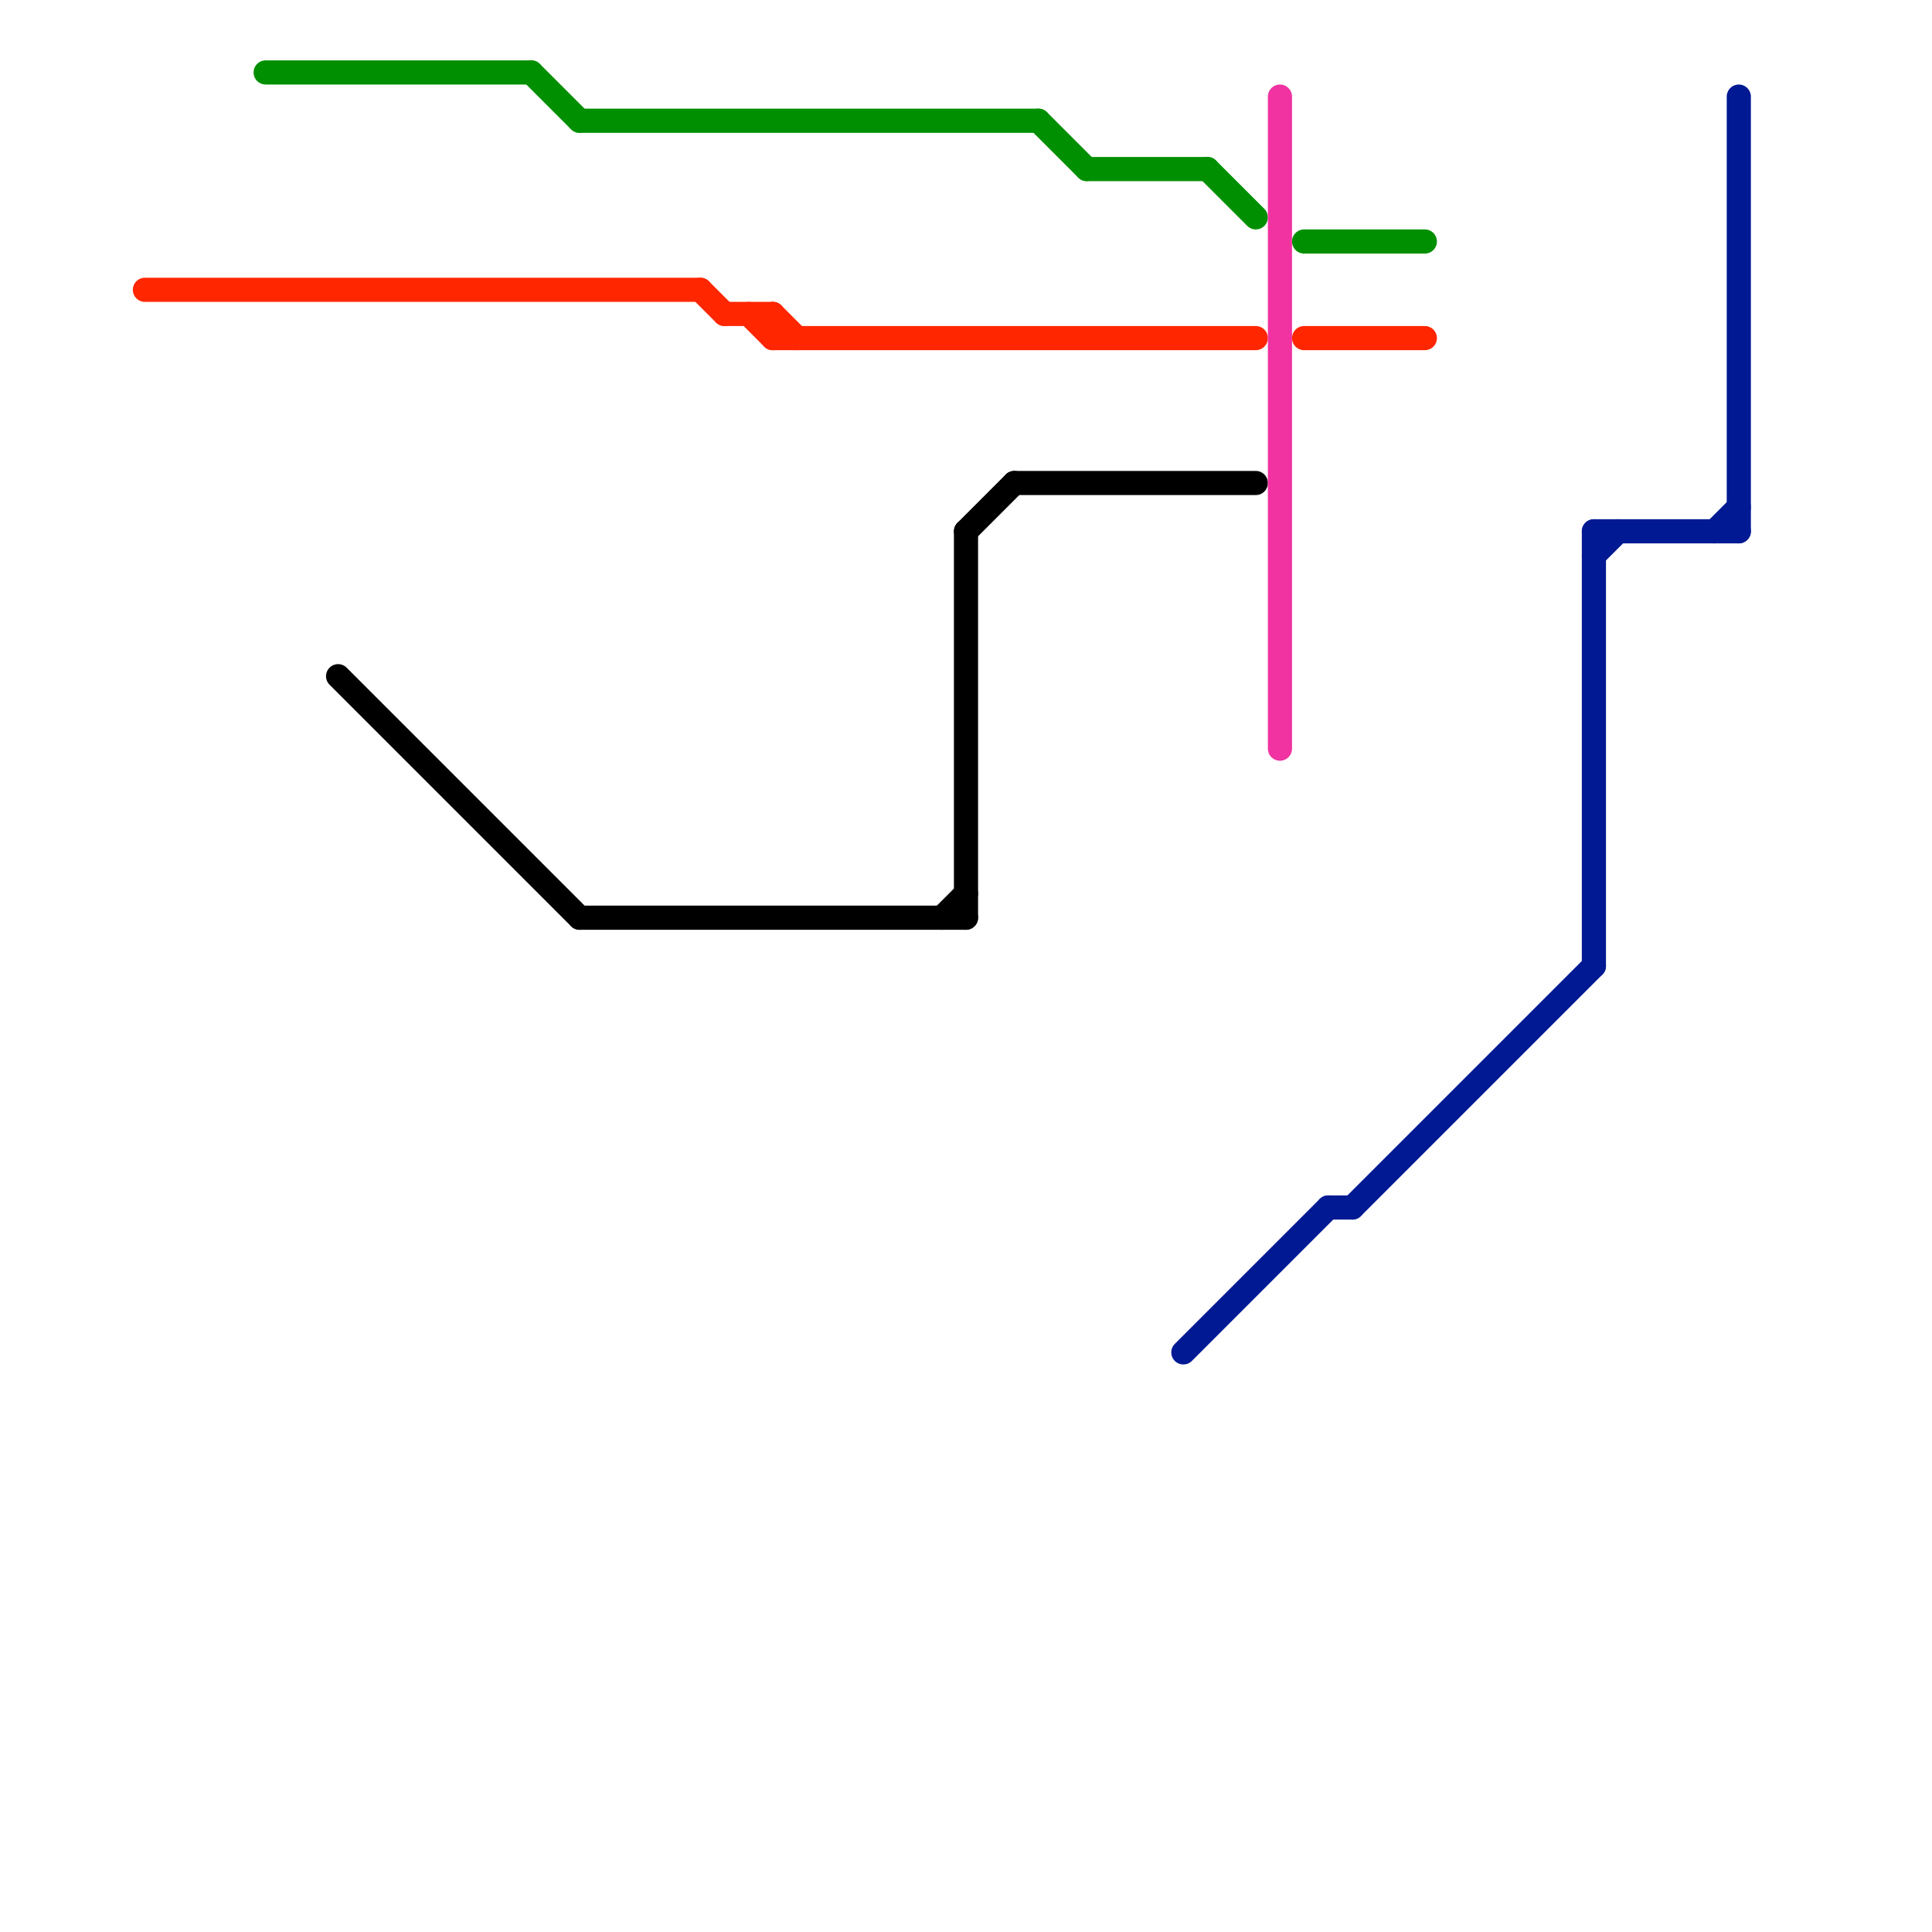 
<svg version="1.1" xmlns="http://www.w3.org/2000/svg" viewBox="0 0 80 80">
<style>text { font: 1px Helvetica; font-weight: 600; white-space: pre; dominant-baseline: central; } line { stroke-width: 1; fill: none; stroke-linecap: round; stroke-linejoin: round; } .c0 { stroke: #008f00 } .c1 { stroke: #ff2600 } .c2 { stroke: #011993 } .c3 { stroke: #000000 } .c4 { stroke: #f033a1 } .w1 { stroke-width: 1; }</style><defs><g id="wm-xf"><circle r="1.2" fill="#000"/><circle r="0.9" fill="#fff"/><circle r="0.6" fill="#000"/><circle r="0.3" fill="#fff"/></g><g id="wm"><circle r="0.6" fill="#000"/><circle r="0.3" fill="#fff"/></g></defs><line class="c0 " x1="45" y1="7" x2="50" y2="7"/><line class="c0 " x1="22" y1="3" x2="24" y2="5"/><line class="c0 " x1="50" y1="7" x2="52" y2="9"/><line class="c0 " x1="11" y1="3" x2="22" y2="3"/><line class="c0 " x1="54" y1="10" x2="59" y2="10"/><line class="c0 " x1="43" y1="5" x2="45" y2="7"/><line class="c0 " x1="24" y1="5" x2="43" y2="5"/><line class="c1 " x1="32" y1="14" x2="52" y2="14"/><line class="c1 " x1="30" y1="13" x2="32" y2="13"/><line class="c1 " x1="29" y1="12" x2="30" y2="13"/><line class="c1 " x1="32" y1="13" x2="32" y2="14"/><line class="c1 " x1="6" y1="12" x2="29" y2="12"/><line class="c1 " x1="54" y1="14" x2="59" y2="14"/><line class="c1 " x1="31" y1="13" x2="32" y2="14"/><line class="c1 " x1="32" y1="13" x2="33" y2="14"/><line class="c2 " x1="49" y1="56" x2="55" y2="50"/><line class="c2 " x1="66" y1="22" x2="72" y2="22"/><line class="c2 " x1="71" y1="22" x2="72" y2="21"/><line class="c2 " x1="66" y1="22" x2="66" y2="40"/><line class="c2 " x1="56" y1="50" x2="66" y2="40"/><line class="c2 " x1="66" y1="23" x2="67" y2="22"/><line class="c2 " x1="55" y1="50" x2="56" y2="50"/><line class="c2 " x1="72" y1="4" x2="72" y2="22"/><line class="c3 " x1="40" y1="22" x2="42" y2="20"/><line class="c3 " x1="14" y1="28" x2="24" y2="38"/><line class="c3 " x1="40" y1="22" x2="40" y2="38"/><line class="c3 " x1="39" y1="38" x2="40" y2="37"/><line class="c3 " x1="42" y1="20" x2="52" y2="20"/><line class="c3 " x1="24" y1="38" x2="40" y2="38"/><line class="c4 " x1="53" y1="4" x2="53" y2="31"/>
</svg>
